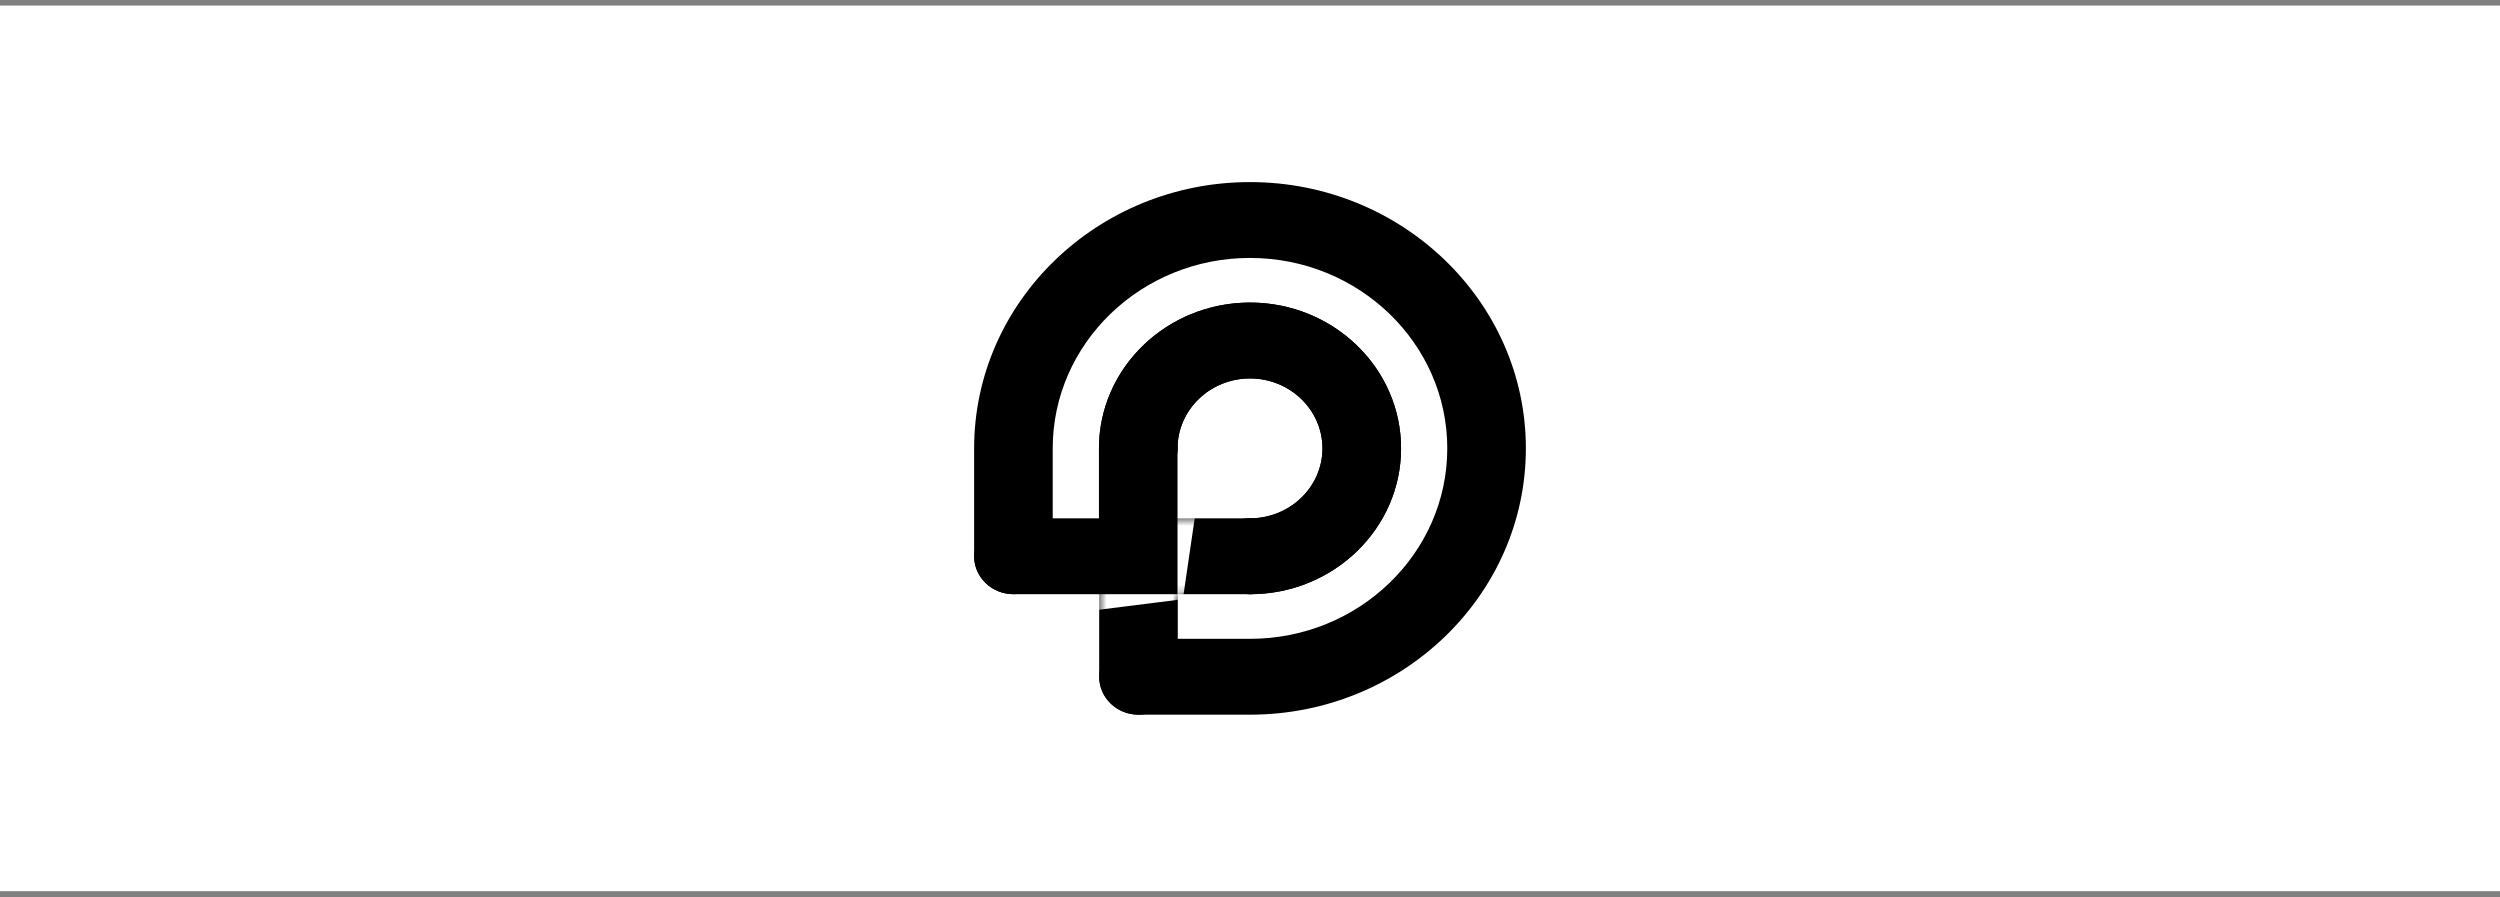 <svg width="340" height="122" viewBox="0 0 340 122" fill="none" xmlns="http://www.w3.org/2000/svg">
<rect x="0" y="0" width="340" height="122" fill="#808080" stroke="none"/>
<rect y="0.764" width="340" height="120.433" fill="white"/>
<rect x="0.122" y="0.886" width="339.755" height="120.188" stroke="white" stroke-opacity="0.2" stroke-width="0.245"/>
<path d="M169.998 97.196H154.835C151.884 97.196 149.491 94.886 149.491 92.038C149.491 89.19 151.884 86.88 154.835 86.88H169.998C184.794 86.88 196.83 75.262 196.83 60.98C196.83 46.698 184.794 35.08 169.998 35.08C155.202 35.08 143.169 46.698 143.169 60.98V75.65C143.169 78.499 140.776 80.809 137.826 80.809C134.875 80.809 132.482 78.499 132.482 75.65V60.98C132.478 41.008 149.311 24.764 169.998 24.764C190.685 24.764 207.518 41.012 207.518 60.98C207.518 80.948 190.685 97.196 169.998 97.196Z" fill="black"/>
<path d="M170 80.809C167.049 80.809 164.656 78.499 164.656 75.65C164.656 72.802 167.049 70.492 170 70.492C175.436 70.492 179.855 66.223 179.855 60.98C179.855 55.737 175.432 51.468 170 51.468C164.568 51.468 160.145 55.737 160.145 60.98C160.145 63.828 157.752 66.138 154.802 66.138C151.851 66.138 149.458 63.828 149.458 60.98C149.458 50.047 158.674 41.148 170.004 41.148C181.334 41.148 190.546 50.044 190.546 60.98C190.546 71.916 181.33 80.812 170.004 80.812L170 80.809Z" fill="black"/>
<path d="M170 80.809C167.049 80.809 164.656 78.499 164.656 75.65C164.656 72.802 167.049 70.492 170 70.492C175.436 70.492 179.855 66.223 179.855 60.98C179.855 55.737 175.432 51.468 170 51.468C164.568 51.468 160.145 55.737 160.145 60.98C160.145 63.828 157.752 66.138 154.802 66.138C151.851 66.138 149.458 63.828 149.458 60.98C149.458 50.047 158.674 41.148 170.004 41.148C181.334 41.148 190.546 50.044 190.546 60.98C190.546 71.916 181.33 80.812 170.004 80.812L170 80.809Z" fill="black"/>
<path d="M154.833 97.196C151.882 97.196 149.489 94.886 149.489 92.038V70.496H169.996C172.947 70.496 175.34 72.805 175.34 75.654C175.34 78.502 172.947 80.812 169.996 80.812H160.177V92.038C160.177 94.886 157.784 97.196 154.833 97.196Z" fill="black"/>
<mask id="mask0_35_392" style="mask-type:luminance" maskUnits="userSpaceOnUse" x="149" y="70" width="27" height="28">
<path d="M154.833 97.196C151.882 97.196 149.489 94.886 149.489 92.038V70.496H169.996C172.947 70.496 175.34 72.805 175.34 75.654C175.34 78.502 172.947 80.812 169.996 80.812H160.177V92.038C160.177 94.886 157.784 97.196 154.833 97.196Z" fill="white"/>
</mask>
<g mask="url(#mask0_35_392)">
<path d="M160.866 81.49L138.548 84.297C135.597 84.297 133.204 79.18 133.204 76.332C133.204 73.483 135.597 71.173 138.548 71.173H150.178V61.661C150.178 58.813 152.571 56.503 155.522 56.503C158.473 56.503 163.774 58.813 163.774 61.661L160.866 81.49Z" fill="white"/>
</g>
<path d="M160.144 80.809H137.826C134.875 80.809 132.482 78.499 132.482 75.651C132.482 72.803 134.875 70.493 137.826 70.493H149.456V60.98C149.456 58.132 151.849 55.822 154.8 55.822C157.75 55.822 160.144 58.132 160.144 60.98V80.809Z" fill="black"/>
</svg>
